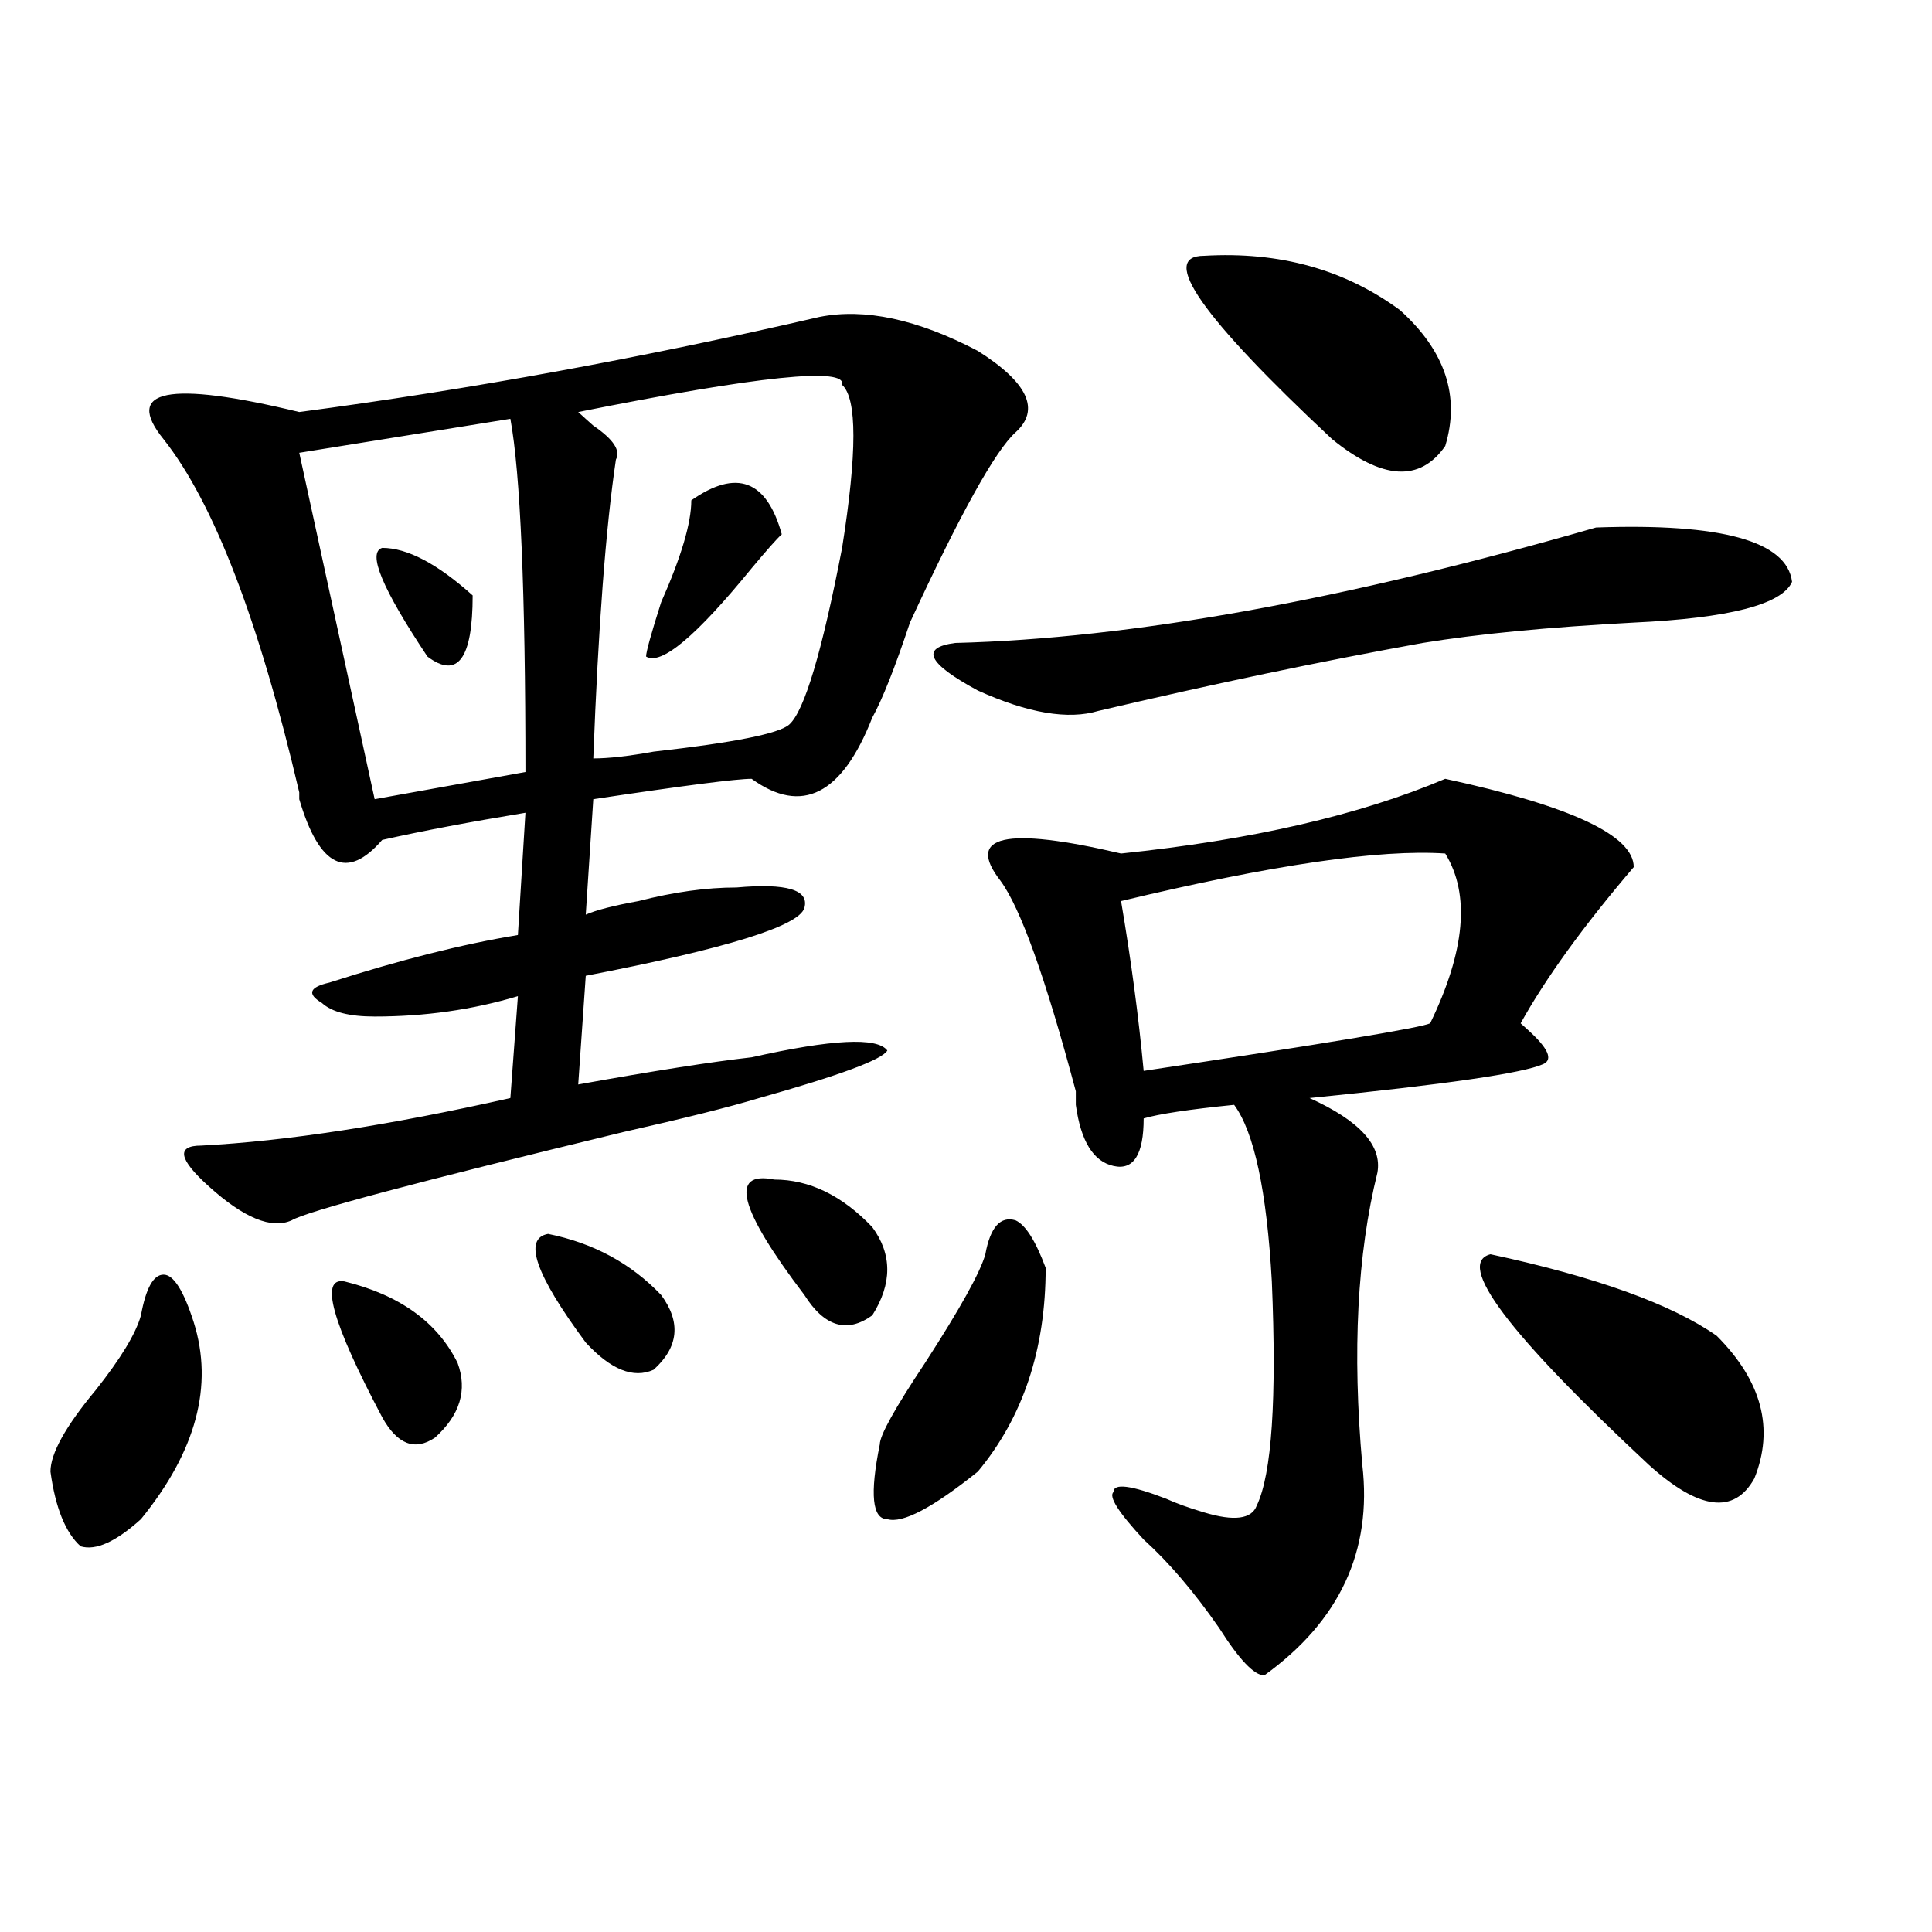 <?xml version="1.0" encoding="utf-8"?>
<!-- Generator: Adobe Illustrator 16.0.0, SVG Export Plug-In . SVG Version: 6.00 Build 0)  -->
<!DOCTYPE svg PUBLIC "-//W3C//DTD SVG 1.1//EN" "http://www.w3.org/Graphics/SVG/1.1/DTD/svg11.dtd">
<svg version="1.1" id="图层_1" xmlns="http://www.w3.org/2000/svg" xmlns:xlink="http://www.w3.org/1999/xlink" x="0px" y="0px"
	 width="1000px" height="1000px" viewBox="0 0 1000 1000" enable-background="new 0 0 1000 1000" xml:space="preserve">
<path d="M72.949,680.844c2.561-14.063,6.463-21.094,11.707-21.094c5.183,0,10.365,8.24,15.609,24.609
	c10.365,32.849,1.28,66.797-27.316,101.953C59.9,798.068,49.535,802.737,41.73,800.375c-7.805-7.031-13.049-19.885-15.609-38.672
	c0-9.338,7.805-23.401,23.414-42.188C62.522,703.146,70.327,690.237,72.949,680.844z M424.16,164.047
	c23.414-4.669,50.73,1.208,81.949,17.578c25.975,16.425,32.499,30.487,19.512,42.188c-10.427,9.393-28.658,42.188-54.633,98.438
	c-7.805,23.456-14.329,39.88-19.512,49.219c-15.609,39.88-36.463,50.427-62.438,31.641c-7.805,0-35.121,3.516-81.949,10.547
	l-3.902,59.766c5.183-2.307,14.268-4.669,27.316-7.031c18.17-4.669,35.121-7.031,50.73-7.031
	c25.975-2.307,37.682,1.208,35.121,10.547c-2.622,9.393-40.365,21.094-113.168,35.156l-3.902,56.25
	c39.023-7.031,68.9-11.7,89.754-14.063c41.584-9.338,64.998-10.547,70.242-3.516c-2.622,4.724-24.756,12.909-66.34,24.609
	c-15.609,4.724-39.023,10.547-70.242,17.578c-106.705,25.818-163.898,41.034-171.703,45.703
	c-10.427,4.724-24.756-1.154-42.926-17.578c-15.609-14.063-16.951-21.094-3.902-21.094c44.206-2.307,97.559-10.547,159.996-24.609
	l3.902-52.734c-23.414,7.031-48.17,10.547-74.145,10.547c-13.049,0-22.134-2.307-27.316-7.031
	c-7.805-4.669-6.524-8.185,3.902-10.547c36.401-11.7,68.9-19.885,97.559-24.609l3.902-63.281
	c-28.658,4.724-53.353,9.393-74.145,14.063c-18.231,21.094-32.561,14.063-42.926-21.094v-3.516
	c-20.854-89.044-44.268-149.963-70.242-182.813c-20.854-25.763,2.561-30.432,70.242-14.063
	C243.311,201.565,333.064,185.14,424.16,164.047z M264.164,216.781l-109.266,17.578l39.023,179.297l78.047-14.063
	C271.969,305.88,269.347,244.906,264.164,216.781z M178.313,663.265c28.597,7.031,48.108,21.094,58.535,42.188
	c5.183,14.063,1.28,26.971-11.707,38.672c-10.427,7.031-19.512,3.516-27.316-10.547
	C171.788,684.359,165.264,660.958,178.313,663.265z M197.824,283.578c12.987,0,28.597,8.24,46.828,24.609
	c0,32.849-7.805,43.396-23.414,31.641C197.824,304.672,190.02,285.94,197.824,283.578z M283.676,638.656
	c23.414,4.724,42.926,15.271,58.535,31.641c10.365,14.063,9.085,26.971-3.902,38.672c-10.427,4.724-22.134,0-35.121-14.063
	C277.151,659.75,270.627,641.018,283.676,638.656z M435.867,199.203c2.561-9.338-42.926-4.669-136.582,14.063
	c2.561,2.362,5.183,4.724,7.805,7.031c10.365,7.031,14.268,12.909,11.707,17.578c-5.244,35.156-9.146,86.737-11.707,154.688
	c7.805,0,18.17-1.154,31.219-3.516c41.584-4.669,64.998-9.338,70.242-14.063c7.805-7.031,16.89-37.463,27.316-91.406
	C443.672,234.359,443.672,206.234,435.867,199.203z M357.82,258.969c23.414-16.37,39.023-10.547,46.828,17.578
	c-2.622,2.362-7.805,8.24-15.609,17.578c-28.658,35.156-46.828,50.427-54.633,45.703c0-2.307,2.561-11.7,7.805-28.125
	C352.576,288.302,357.82,270.724,357.82,258.969z M400.746,610.531c18.17,0,35.121,8.24,50.73,24.609
	c10.365,14.063,10.365,29.333,0,45.703c-13.049,9.393-24.756,5.878-35.121-10.547C382.515,625.802,377.332,605.862,400.746,610.531z
	 M510.012,649.203c2.561-14.063,7.805-19.885,15.609-17.578c5.183,2.362,10.365,10.547,15.609,24.609
	c0,42.188-11.707,77.344-35.121,105.469c-23.414,18.787-39.023,26.971-46.828,24.609c-7.805,0-9.146-12.854-3.902-38.672
	c0-4.669,7.805-18.732,23.414-42.188C496.963,677.328,507.39,658.596,510.012,649.203z M826.102,273.031
	c64.998-2.307,98.839,7.031,101.461,28.125c-5.244,11.755-32.561,18.787-81.949,21.094c-44.268,2.362-80.669,5.878-109.266,10.547
	c-52.072,9.393-107.985,21.094-167.801,35.156c-15.609,4.724-36.463,1.208-62.438-10.547
	c-26.036-14.063-29.938-22.247-11.707-24.609C585.437,330.49,695.982,310.549,826.102,273.031z M748.055,403.109
	c64.998,14.063,97.559,29.333,97.559,45.703c-26.036,30.487-45.548,57.458-58.535,80.859l3.902,3.516
	c10.365,9.393,12.987,15.271,7.805,17.578c-10.427,4.724-50.73,10.547-120.973,17.578c25.975,11.755,37.682,24.609,35.121,38.672
	c-10.427,42.188-13.049,92.615-7.805,151.172c5.183,44.55-11.707,80.859-50.73,108.984c-5.244,0-13.049-8.24-23.414-24.609
	c-13.049-18.787-26.036-33.948-39.023-45.703c-13.049-14.063-18.231-22.247-15.609-24.609c0-4.669,9.085-3.516,27.316,3.516
	c5.183,2.362,11.707,4.724,19.512,7.031c15.609,4.724,24.694,3.516,27.316-3.516c7.805-16.37,10.365-55.042,7.805-116.016
	c-2.622-46.857-9.146-77.344-19.512-91.406c-23.414,2.362-39.023,4.724-46.828,7.031c0,18.787-5.244,26.971-15.609,24.609
	c-10.427-2.307-16.951-12.854-19.512-31.641v-7.031c-15.609-58.557-28.658-94.922-39.023-108.984
	c-18.231-23.401,2.561-28.125,62.438-14.063C647.874,434.75,703.787,421.896,748.055,403.109z M748.055,441.781
	c-33.841-2.307-89.754,5.878-167.801,24.609c5.183,30.487,9.085,59.766,11.707,87.891c93.656-14.063,143.045-22.247,148.289-24.609
	C758.42,492.208,761.042,462.875,748.055,441.781z M623.18,132.406c39.023-2.307,72.803,7.031,101.461,28.125
	c23.414,21.094,31.219,44.55,23.414,70.313c-13.049,18.787-32.561,17.578-58.535-3.516
	C621.838,164.047,599.766,132.406,623.18,132.406z M771.469,649.203c54.633,11.755,93.656,25.818,117.07,42.188
	c23.414,23.456,29.877,48.065,19.512,73.828c-10.427,18.787-28.658,16.425-54.633-7.031
	C780.554,690.237,753.237,653.927,771.469,649.203z"/>
</svg>
